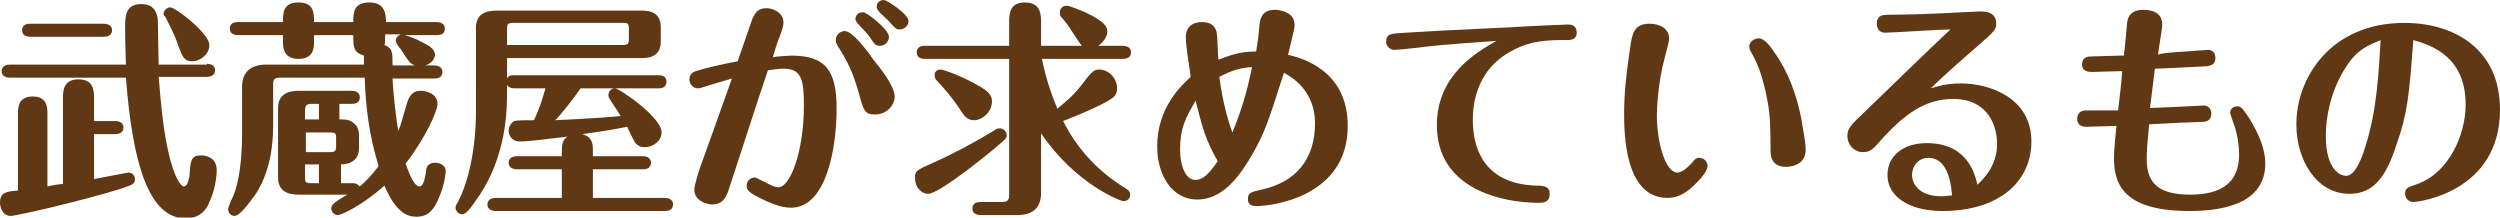 <?xml version="1.0" encoding="utf-8"?>
<!-- Generator: Adobe Illustrator 21.1.0, SVG Export Plug-In . SVG Version: 6.00 Build 0)  -->
<svg version="1.1" id="Layer_1" xmlns="http://www.w3.org/2000/svg" xmlns:xlink="http://www.w3.org/1999/xlink" x="0px" y="0px"
	 viewBox="0 0 305.7 26.6" style="enable-background:new 0 0 305.7 26.6;" xml:space="preserve">
<style type="text/css">
	.st0{fill:#603813;}
</style>
<g>
	<g>
		<path class="st0" d="M2.2,13.9c0-0.7,0-2.1,1.8-2.1c1.8,0,1.8,1.4,1.8,2.1v8.9c0.3-0.1,1.6-0.3,1.9-0.3V12c0-0.8,0-2.3,1.9-2.3
			c1.9,0,1.9,1.5,1.9,2.3v2.8h2.6c0.3,0,1,0.1,1,0.8c0,0.7-0.7,0.8-1,0.8h-2.6v5.5c0.5-0.1,4.1-0.8,4.2-0.8c0.4,0,0.8,0.3,0.8,0.8
			c0,0.6-0.3,0.7-1.8,1.2c-4.1,1.3-12.6,3.3-13.4,3.3c-1,0-1.3-1.1-1.3-1.6c0-1.3,0.8-1.4,2.2-1.5V13.9z M25.3,7.8
			c0.3,0,1,0.1,1,0.8c0,0.7-0.7,0.8-1,0.8h-5.9c0.3,3.6,0.7,8.6,2,11.9c0.2,0.5,0.7,1.5,1.1,1.5c0.5,0,0.7-1.3,0.7-1.7
			c0.1-1.5,0.2-2.1,1.4-2.1c0.5,0,1.9,0.2,1.9,1.8c0,1-0.3,2.7-0.9,3.9c-0.2,0.6-0.9,2-2.9,2c-4.5,0-6.5-6.7-7.3-17.2H1.2
			c-0.3,0-1-0.1-1-0.8c0-0.7,0.7-0.8,1-0.8h14.2c0-0.3-0.1-2.5-0.1-4.4c0-1.5,0-3,2-3c1.5,0,1.9,1,2,1.9c0,0.9,0.1,4.7,0.1,5.5H25.3
			z M12.7,2.9c0.3,0,1,0.1,1,0.8c0,0.7-0.7,0.8-1,0.8h-9c-0.3,0-1-0.1-1-0.8c0-0.7,0.6-0.8,1-0.8H12.7z M23.5,7.5
			c-1,0-1.2-0.6-1.7-1.9c-0.5-1.6-1.3-2.9-1.5-3.4C20,1.8,20,1.8,20,1.7c0-0.4,0.4-0.8,0.8-0.8c0.7,0,4.8,3.2,4.8,4.6
			C25.6,6.7,24.4,7.5,23.5,7.5z"/>
		<path class="st0" d="M41.7,14.6c0.7,0,1.2,0.1,1.6,0.5c0.4,0.3,0.6,0.8,0.6,1.5v1.5c0,1.5-1.1,2-2.2,2v2.3h1.4
			c0.4,0,0.6,0.1,0.9,0.4c0.7-0.6,1.4-1.3,2.3-2.5c-1.1-3.5-1.6-7.1-1.7-10.8H34.2c-0.7,0-0.8,0.3-0.8,0.8v5.1
			c0,5.2-1.8,7.9-2.4,8.7c-0.6,0.8-1.7,2.3-2.3,2.3c-0.5,0-0.8-0.4-0.8-0.8c0-0.3,0.5-1.4,0.6-1.6c0.3-0.7,1.1-2.8,1.1-7.7v-5.7
			c0-1.5,0.8-2.7,2.9-2.7h12V6.8c-1.3-0.4-1.3-1.1-1.3-2.5h-4.8V5c0,0.8,0,2.2-1.9,2.2c-1.9,0-1.9-1.5-1.9-2.2V4.3h-5.5
			c-0.3,0-1-0.1-1-0.8c0-0.7,0.6-0.8,1-0.8h5.5c0-1.1,0-2.4,1.9-2.4c1.9,0,1.9,1.3,1.9,2.4h4.8c0-1.1,0-2.4,2-2.4c1.9,0,2,1.5,2,2.4
			h6.2c0.3,0,1,0.1,1,0.8c0,0.7-0.6,0.8-1,0.8h-3.9c0.4,0.1,1.3,0.4,2.2,0.9c0.8,0.4,1.5,0.8,1.5,1.6C53.1,7,53,7.7,52,8h1.1
			c0.3,0,1,0.1,1,0.8c0,0.7-0.6,0.8-1,0.8H48c0,0.3,0.2,3.4,0.7,6.4c0.4-0.9,0.4-1.2,1.1-3.5c0.4-1.3,1.2-1.4,1.6-1.4
			c0.8,0,2.1,0.4,2.1,1.6c0,0.9-1.5,4.2-3.9,7.3c0.2,0.5,0.9,2.8,1.7,2.8c0.5,0,0.7-1.2,0.8-1.8c0-0.4,0.1-1.1,1.1-1.1
			c0.7,0,1.3,0.4,1.3,1c0,0.2-0.1,1.4-0.6,2.7c-0.8,2.2-1.6,2.9-3,2.9c-1.2,0-2.5-0.6-3.9-3.8c-2.8,2.5-5.3,3.6-5.7,3.6
			c-0.3,0-0.8-0.3-0.8-0.8c0-0.2,0.1-0.4,0.3-0.6c0.2-0.2,1.4-1,1.7-1.1h-6c-1.3,0-2.5-0.4-2.5-2.1v-8.5c0-1.5,1-2.1,2.5-2.1h6.5
			c0.3,0,1,0.1,1,0.8c0,0.7-0.6,0.8-1,0.8h-1.5V14.6z M39,12.7h-0.9c-0.6,0-0.8,0.2-0.8,0.8v1.1H39V12.7z M37.4,16.2v2.4h3
			c0.5,0,0.7-0.1,0.7-0.7v-1c0-0.6-0.1-0.7-0.7-0.7H37.4z M39,20.1h-1.7v1.6c0,0.6,0.1,0.7,0.8,0.7H39V20.1z M47.1,4.3
			c0,0.9,0,1-0.1,1.2C48,5.9,48,6.3,48,8h2.7c-0.1-0.1-0.3-0.1-0.5-0.3C50,7.6,49.2,6.3,49,6c-0.3-0.3-0.6-0.8-0.6-1
			c0-0.4,0.2-0.6,0.6-0.8H47.1z"/>
		<path class="st0" d="M72.5,19.1h6.1c0.3,0,1,0.1,1,0.8c0,0.7-0.6,0.8-1,0.8h-6.1v3.5h8.8c0.3,0,1,0.1,1,0.8c0,0.7-0.6,0.8-1,0.8
			H60.6c-0.3,0-1-0.1-1-0.8c0-0.7,0.7-0.8,1-0.8h8.1v-3.5h-5.5c-0.3,0-1-0.1-1-0.8c0-0.7,0.7-0.8,1-0.8h5.5v-0.5
			c0-1,0.1-1.5,0.7-1.9c-2.4,0.3-4.8,0.6-5.8,0.6c-1.4,0-1.4-1.3-1.4-1.3c0-0.5,0.3-1,0.7-1.2c0.3-0.1,1.6-0.1,2.4-0.1
			c1-2.2,1.2-3.3,1.4-3.9h-3.8c-0.4,0-0.7-0.1-0.9-0.4v1.3c0,7.3-2.8,11.4-3.8,12.8c-0.7,1-1.2,1.7-1.7,1.7c-0.4,0-0.8-0.4-0.8-0.8
			c0-0.2,0.1-0.4,0.3-0.7c2.1-4.1,2.2-9.6,2.2-10.9V3.4c0-1.7,1.2-2.1,2.5-2.1h17.9c0.8,0,2.2,0.2,2.2,2v1.8c0,1.5-1,2-2.2,2H62v2.5
			c0.2-0.4,0.5-0.4,0.9-0.4h17.7c0.3,0,0.9,0.1,0.9,0.8c0,0.7-0.6,0.8-0.9,0.8H71c-0.9,1.3-2.4,3.2-3.1,3.9c1.7-0.1,4.6-0.2,8-0.5
			c-0.2-0.4-1.2-1.8-1.4-2.2c-0.1-0.1-0.1-0.3-0.1-0.4c0-0.4,0.3-0.8,0.8-0.8c0.5,0,5.7,3.5,5.7,5.4c0,1-1,1.8-2.1,1.8
			c-0.5,0-0.8-0.2-1.1-0.5c-0.1-0.1-0.9-1.7-1-2c-1,0.2-2.5,0.5-5.5,0.9c1.3,0.4,1.3,1.2,1.3,2.2V19.1z M62,5.5h14.2
			c0.5,0,0.7-0.1,0.7-0.7V3.5c0-0.6-0.1-0.7-0.7-0.7H62.7c-0.6,0-0.7,0.2-0.7,0.7V5.5z"/>
		<path class="st0" d="M96.8,6.8c4.3,0,5.5,2,5.5,6.5c0,4.4-1.1,12.1-5.6,12.1c-1.4,0-3-0.8-3.8-1.2c-1.2-0.6-1.6-0.9-1.6-1.5
			c0-0.6,0.5-1,1-1c0.2,0,0.8,0.4,1.1,0.5c1.1,0.6,1.5,0.7,1.8,0.7c1.4,0,3.1-4.3,3.1-10c0-3.2-0.3-4.5-2.5-4.5
			c-0.5,0-1.3,0.1-1.9,0.2c-1.6,4.7-3.1,9.5-4.7,14.3c-0.3,1-0.7,2.1-2.1,2.1c-0.6,0-2.2-0.4-2.2-1.8c0-0.6,0.5-2,0.7-2.7
			c1.1-3,2.4-6.7,3.9-10.9c-2.4,0.7-2.7,0.8-3,0.9c-0.9,0.3-1,0.3-1.2,0.3c-0.6,0-1-0.6-1-1.1c0-0.8,0.7-1,1.1-1.1
			c1-0.3,3.1-0.8,4.8-1.1c0.3-0.8,1.5-4.4,1.8-5.2C92.3,1.7,92.6,1,93.7,1c0.9,0,2.1,0.6,2.1,1.7c0,0.3,0,0.5-0.5,1.9
			c-0.1,0.1-0.7,2-0.8,2.4C94.9,6.9,96.5,6.8,96.8,6.8z M106.8,7.3c1,1.2,2.6,3.3,2.6,4.5c0,1.1-1,2.2-2.4,2.2c-1.3,0-1.4-0.5-2-2.7
			c-0.5-1.6-0.9-3-2.2-5.1c-0.5-0.8-0.6-0.9-0.6-1.3c0-0.7,0.6-1.1,1.1-1.1C104.2,3.8,105.9,6,106.8,7.3z M108.7,4.5
			c0,0.6-0.5,1.1-1.1,1.1c-0.5,0-0.6-0.1-1.2-1c-0.4-0.6-0.6-0.7-1.5-1.7c-0.1-0.2-0.3-0.3-0.3-0.6c0-0.1,0.1-0.8,0.9-0.8
			C105.9,1.4,108.7,3.6,108.7,4.5z M111.1,2.6c0,0.5-0.5,1-1.1,1c-0.4,0-0.5-0.1-1.4-1.1c-0.2-0.2-1.1-1-1.2-1.2
			c-0.1-0.1-0.2-0.3-0.2-0.5c0-0.4,0.3-0.8,0.9-0.8C108.4,0,111.1,1.7,111.1,2.6z"/>
		<path class="st0" d="M114.1,19.9c2.5-1.1,4.9-2.4,7.4-3.9c0.4-0.3,0.5-0.3,0.8-0.3c0.4,0,0.8,0.4,0.8,0.8c0,0.4-0.1,0.5-1.2,1.4
			c-0.4,0.4-7,5.8-8.4,5.8c-0.9,0-1.6-0.9-1.6-1.8C111.8,20.9,112.1,20.8,114.1,19.9z M132.3,5.6c-0.3-0.3-1.3-1.9-1.5-2.2
			c-0.1-0.2-0.9-1.2-1.1-1.4c-0.1-0.1-0.1-0.3-0.1-0.5c0-0.4,0.3-0.8,0.8-0.8s2,0.7,2.3,0.8c2.5,1.2,2.7,1.8,2.7,2.4
			c0,0.5-0.4,1.2-1.1,1.7h3c0.3,0,1,0.1,1,0.8c0,0.7-0.6,0.8-1,0.8h-9.9c0.6,2.9,1.4,4.9,1.9,6.1c2-1.7,2.2-1.9,3.8-4
			c0.3-0.3,0.6-0.8,1.3-0.8c1.2,0,2.2,1.1,2.2,2.3c0,0.8-0.4,1.1-0.9,1.4c-0.9,0.6-3.6,1.8-5.7,2.6c1.7,3.4,4.3,6.2,7.6,8.2
			c0.3,0.2,0.6,0.4,0.6,0.8c0,0.5-0.4,0.8-0.8,0.8c-0.4,0-5.9-2.1-10.1-8.3v7.3c0,1.5-0.7,2.7-2.9,2.7h-4.5c-0.3,0-1-0.1-1-0.8
			c0-0.7,0.6-0.8,1-0.8h2.7c0.6,0,0.8-0.3,0.8-0.8V7.2h-10.3c-0.4,0-1-0.1-1-0.8c0-0.7,0.6-0.8,1-0.8h10.3V2.8c0-1,0-2.5,1.9-2.5
			c2,0,2,1.5,2,2.5v2.8H132.3z M115,8.5c0.4,0,2.8,0.9,4.5,1.9c1.3,0.7,1.8,1.2,1.8,2c0,1.2-1.1,2.3-2.2,2.3c-0.8,0-1.2-0.5-1.7-1.3
			c-1.2-1.8-1.9-2.5-2.8-3.5c-0.1-0.1-0.3-0.3-0.3-0.6C114.2,8.8,114.6,8.5,115,8.5z"/>
		<path class="st0" d="M152.7,19.6c-1.4,2.3-3.4,4.8-6.3,4.8c-3.1,0-4.9-3-4.9-6.5c0-4.7,2.9-7.4,4.1-8.5c-0.3-2-0.6-3.9-0.6-4.9
			c0-1,0.6-1.8,2-1.8c1.7,0,1.8,1.3,1.8,1.5c0.1,0.5,0.1,2.7,0.2,3.1c2.2-0.9,3.4-1,4.6-1c0.2-1.3,0.3-1.8,0.4-3.2
			c0.1-0.7,0.2-1.9,1.9-1.9c0.4,0,2.4,0.2,2.4,1.8c0,0.5-0.1,0.8-0.8,3.7c1.7,0.4,7.3,1.9,7.3,8.7c0,8.7-9.3,9.8-11.2,9.8
			c-1,0-1-0.6-1-0.9c0-0.7,0.3-0.8,1.6-1.1c4.3-0.9,6.6-3.8,6.6-8.1c0-2.1-0.8-4.6-3.8-6.2C155.3,14.1,154.8,16.2,152.7,19.6z
			 M146.2,12.3c-1.2,2.1-1.9,3.3-1.9,6c0,1.6,0.5,3.7,1.9,3.7c0.9,0,1.7-0.8,2.7-2.3C147.4,17.1,147,15.5,146.2,12.3z M153.1,8.2
			c-1.3,0.1-2.3,0.3-4,1.2c0.4,3.1,1.1,5.5,1.6,6.8C151.8,13.5,152.5,11.2,153.1,8.2z"/>
		<path class="st0" d="M174.4,5.7c-0.6,0.1-3.5,0.4-3.9,0.4c-0.5,0-1-0.4-1-1c0-1,0.6-1,2.4-1.1c6.2-0.4,12.4-0.6,15.2-0.8
			c0.1,0,4-0.2,4.6-0.2c0.3,0,1.1,0,1.1,1c0,0.9-0.8,0.9-1.3,0.9c-2.1,0-4.2,0-6.6,1.3c-4.8,2.5-4.8,7.4-4.8,8.5
			c0,2.8,0.9,7.8,7.8,8c0.9,0,1.6,0.1,1.6,1c0,1.1-0.9,1.1-1.3,1.1c-4.6,0-12.5-1.7-12.5-9.5c0-6.2,5-9,7.3-10.3
			C180.1,5.2,177.2,5.4,174.4,5.7z"/>
		<path class="st0" d="M207.6,22.2c-1.3,1.4-2.4,2-3.7,2c-5.3,0-5.3-8.1-5.3-10.4c0-2.6,0.3-5.1,0.8-8.4c0.2-1.2,0.4-2.5,2.3-2.5
			c1.4,0,2.4,0.7,2.4,1.8c0,0.3-0.2,1.1-0.6,2.6c-0.7,2.6-0.9,5.8-0.9,6.7c0,3.6,1.1,7.1,2.5,7.1c0.3,0,0.9-0.2,1.8-1.2
			c0.3-0.4,0.5-0.6,0.9-0.6c0.6,0,1,0.5,1,1C208.8,20.9,208,21.8,207.6,22.2z M216.9,6.3c1.8,2.5,2.8,5.3,3.4,8.4
			c0.1,0.8,0.5,2.6,0.5,3.6c0,2.1-2.2,2.1-2.4,2.1c-1.9,0-1.9-1.5-1.9-2.1c0-4.4-0.2-5.1-0.6-7.1c-0.4-1.7-0.8-3.1-1.7-4.7
			c-0.2-0.3-0.3-0.6-0.3-0.8c0-0.6,0.6-1,1.1-1C215.7,4.6,216.5,5.7,216.9,6.3z"/>
		<path class="st0" d="M230.5,4c-0.6,0-1-0.4-1-1.1c0-1.1,0.8-1.1,1.6-1.1c1.9,0,5.4-0.1,8.8-0.3c0.4,0,1.9-0.1,2.2-0.1
			c0.6,0,2,0,2,1.5c0,0.7-0.3,1-1.9,2.4c-1.5,1.3-4.5,3.9-6.1,5.5c0.7-0.2,1.8-0.6,3.7-0.6c3.4,0,8.6,1.7,8.6,7.1
			c0,4.8-3.8,8.5-10.9,8.5c-4.1,0-6.7-1.8-6.7-4.4c0-2.4,2-3.9,4.8-3.9c5,0,5.9,3.8,6.2,5.1c0.9-0.9,2.4-2.4,2.4-5
			c0-2.1-1-5.5-5.4-5.5c-3.4,0-5.9,1.9-8.5,4.7c-1.3,1.5-1.6,1.8-2.5,1.8c-1.1,0-1.9-0.9-1.9-2c0-0.9,0.4-1.3,2.2-3
			c0.8-0.8,9.3-9,10.4-10C237.2,3.6,231.4,4,230.5,4z M235.8,19.3c-1.3,0-2,1.1-2,2.1c0,0.9,0.7,2.6,3.6,2.6c0.6,0,1-0.1,1.3-0.1
			C238.5,21.3,237.7,19.3,235.8,19.3z"/>
		<path class="st0" d="M268.4,6.2c0.2,0,1.6-0.1,1.6-0.1c0.1,0,0.9,0,0.9,1c0,0.9-0.7,0.9-1,1c-0.1,0-5.8,0.3-6.4,0.3
			c-0.1,0.8-0.5,4.1-0.6,4.8c1,0,6.3-0.3,6.6-0.3c0.4,0,0.9,0.3,0.9,1c0,0.9-0.7,1-1.1,1c-2.5,0.1-2.9,0.1-6.5,0.3
			c-0.2,2-0.3,3.2-0.3,4.2c0,2.6,1,4.4,5.3,4.4c4,0,6-1.6,6-4.9c0-0.8-0.1-2.1-0.6-3.6c-0.2-0.5-0.5-1.5-0.5-1.5
			c0-0.4,0.3-0.8,0.9-0.8c0.4,0,0.6,0.2,1.4,1.4c1.3,2.1,2,3.9,2,5.6c0,5.3-6.1,5.8-9.3,5.8c-8.6,0-9.2-3.8-9.2-6.6
			c0-0.8,0.2-2.9,0.3-3.8c-0.6,0-3.2,0.1-3.7,0.1c-1.1,0-1.1-0.8-1.1-1c0-0.1,0-1,1.1-1c1.4,0,2.4,0,3.9,0c0.1-0.8,0.5-4.1,0.5-4.8
			c-0.9,0-3.5,0.1-3.6,0.1c-0.4,0-1.3,0-1.3-0.9c0-1,0.8-1,1.2-1c0.5,0,2.9-0.1,3.4-0.1h0.5c0.1-0.6,0.4-3.8,0.4-4
			c0.1-0.8,0.5-1.6,2-1.6c0.6,0,2.3,0.1,2.3,1.8c0,0.6-0.5,3.2-0.5,3.7C264.2,6.4,268,6.3,268.4,6.2z"/>
		<path class="st0" d="M293,17.8c-1.2,3.7-2.7,5.9-5.7,5.9c-4.1,0-6.5-4.2-6.5-8.5c0-5.8,4.3-12.4,13.2-12.4
			c6.1,0,11.7,3.2,11.7,10.6c0,10.1-10,11.3-10.6,11.3c-0.5,0-1-0.4-1-1c0-0.7,0.3-0.8,1.5-1.2c3.9-1.4,5.9-6.1,5.9-9.7
			c0-5.7-3.9-7.2-6.4-7.9C294.6,11.6,294.4,13.9,293,17.8z M286.8,8.3c-1.8,2.8-2.4,6-2.4,8.3c0,4.2,1.8,4.9,2.5,4.9
			c1.2,0,2.1-2.7,2.4-3.8c1.4-4.4,1.6-9.4,1.8-12.8C289.7,5.5,288.2,6,286.8,8.3z"/>
	</g>
</g>
</svg>
